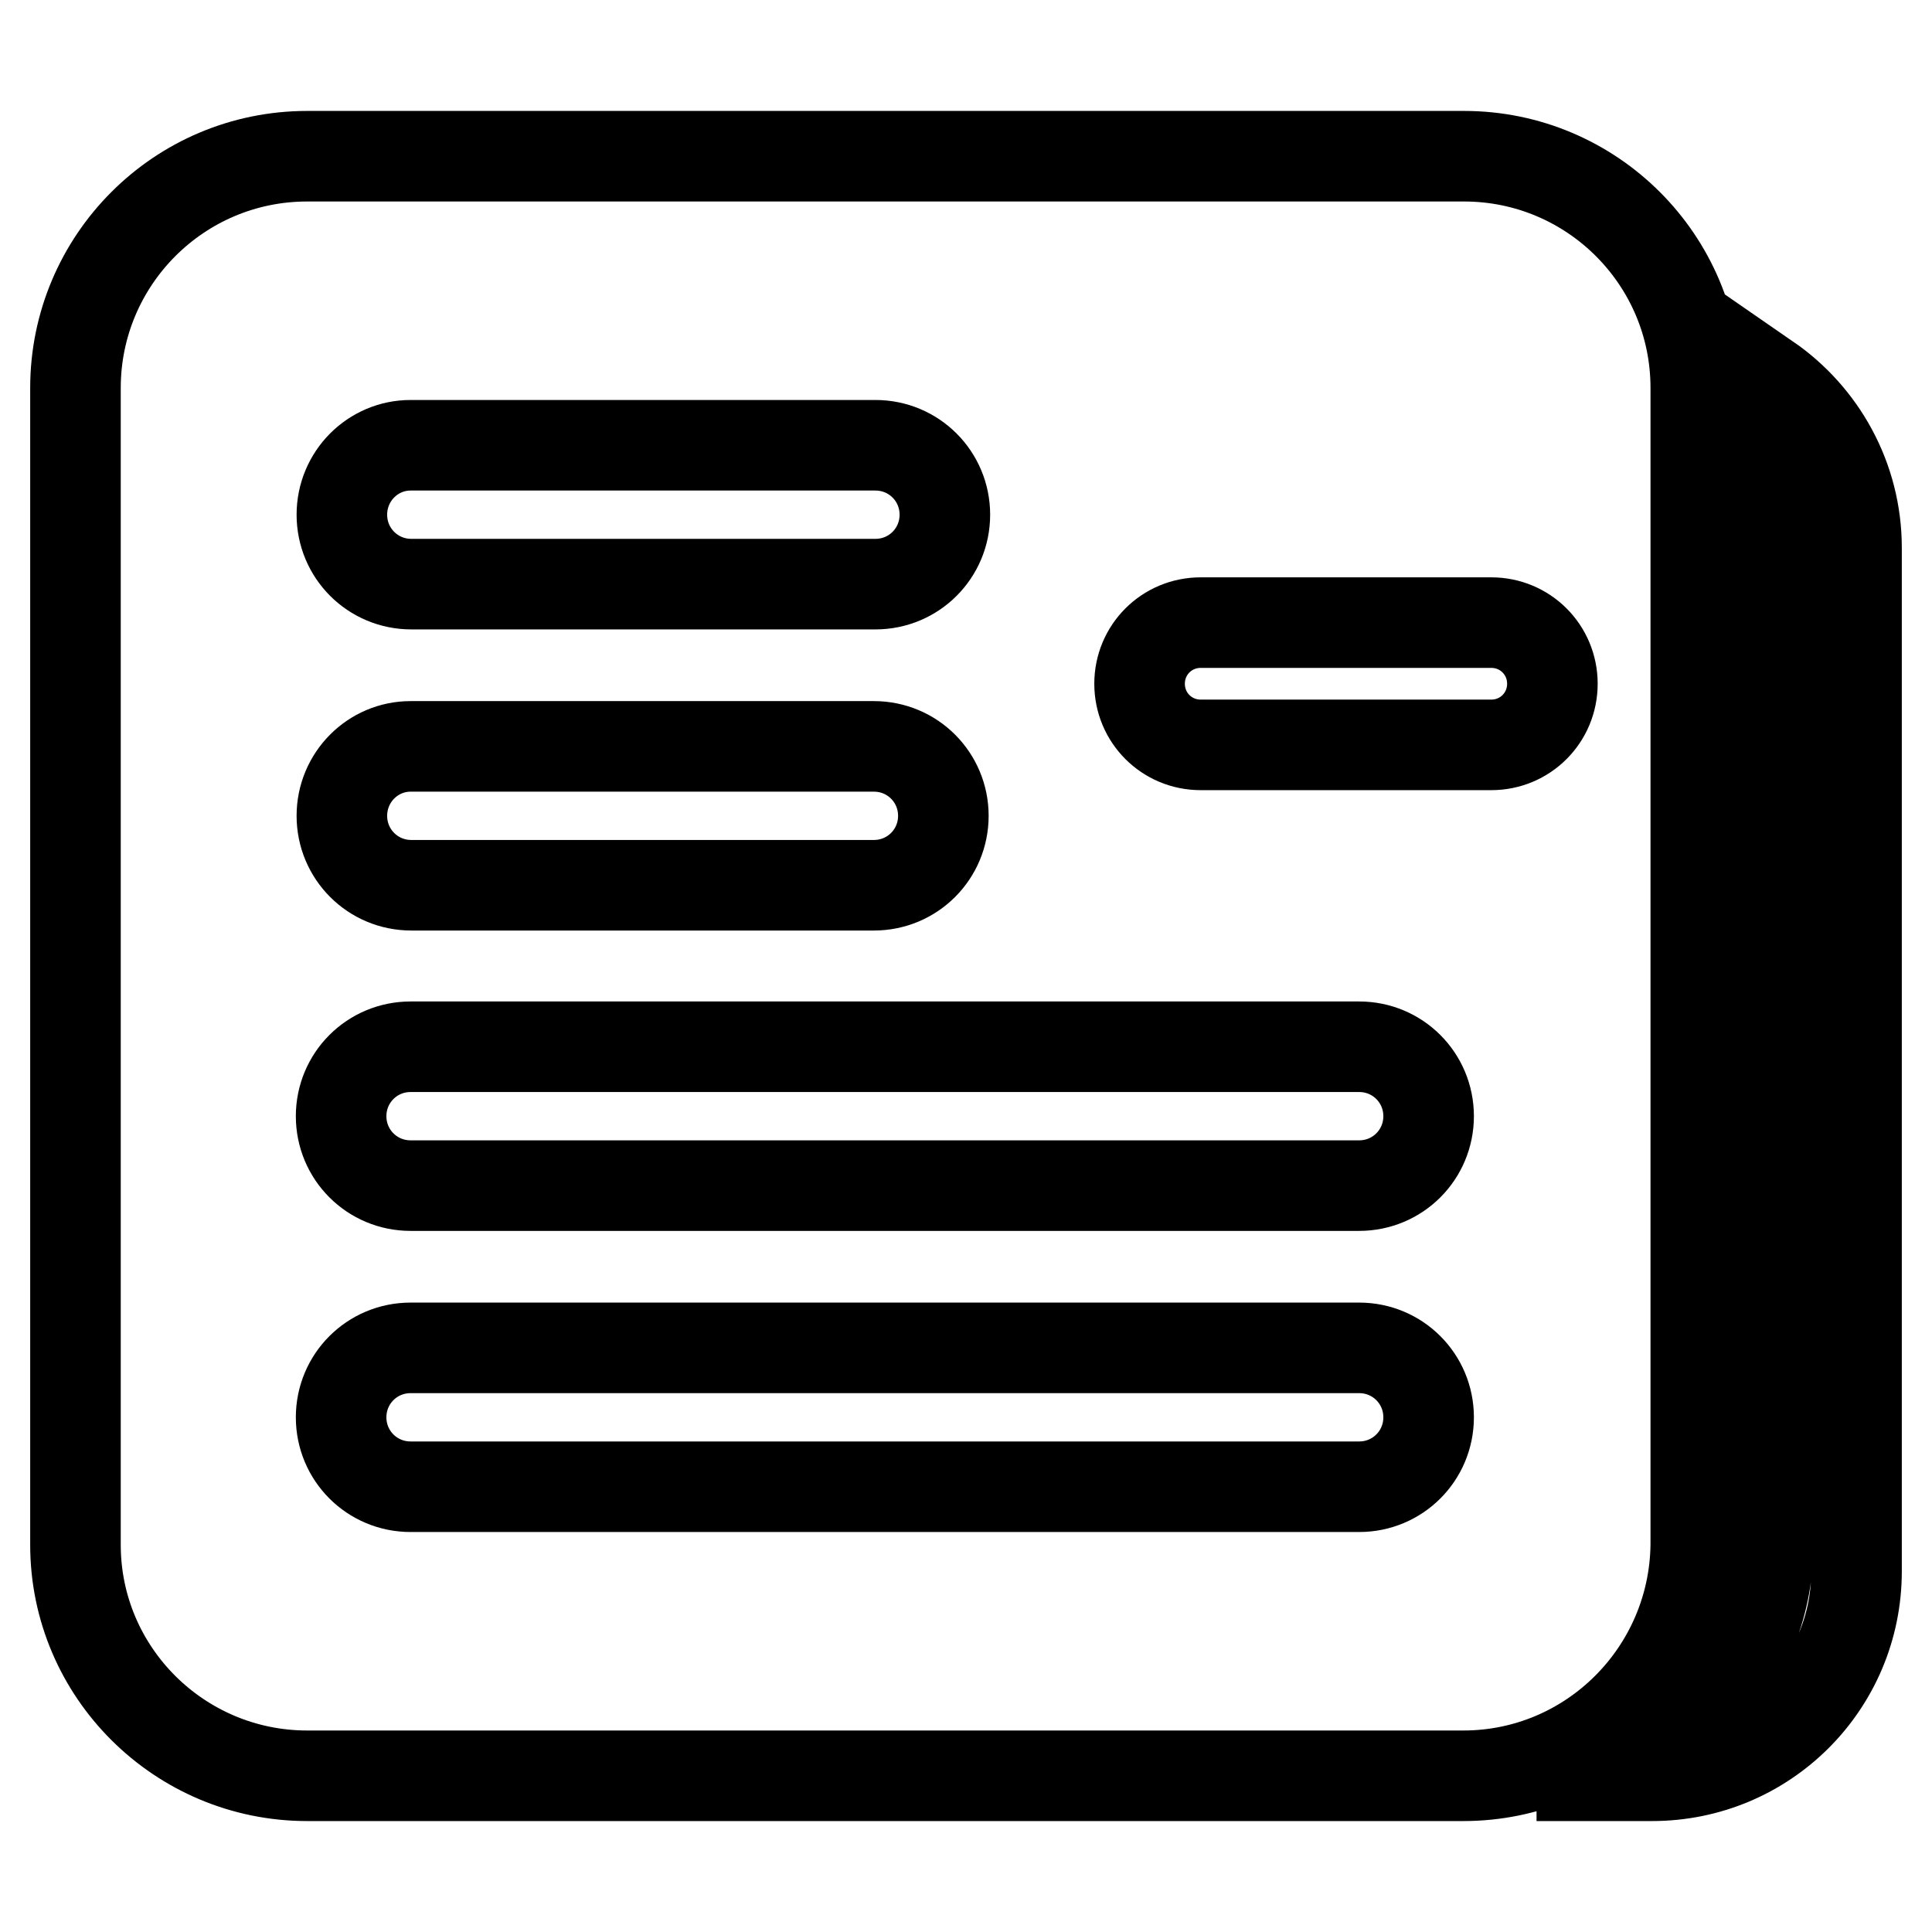 <?xml version="1.0" encoding="utf-8"?>
<!-- Svg Vector Icons : http://www.onlinewebfonts.com/icon -->
<!DOCTYPE svg PUBLIC "-//W3C//DTD SVG 1.1//EN" "http://www.w3.org/Graphics/SVG/1.1/DTD/svg11.dtd">
<svg version="1.1" xmlns="http://www.w3.org/2000/svg" xmlns:xlink="http://www.w3.org/1999/xlink" x="0px" y="0px" viewBox="0 0 256 256" enable-background="new 0 0 256 256" xml:space="preserve">
<g><g><path stroke-width="12" fill-opacity="0" stroke="#000000"  d="M246,72.6v135.6c0,15-12.1,27.1-27.1,27.1h-15.3c16.9,0,30.7-13.7,30.7-30.7V51.4c0-0.4-0.1-0.8-0.1-1.2C241.3,55.1,246,63.3,246,72.6z M193.9,235.3H40.7c-16.9,0-30.7-13.7-30.7-30.6V51.4c0-16.9,13.7-30.7,30.7-30.7h153.3c16.9,0,30.7,13.7,30.7,30.7v153.3C224.5,221.6,210.8,235.3,193.9,235.3z M45.3,68.2c0,5.1,4.1,9.2,9.2,9.2H116c5.1,0,9.2-4.1,9.2-9.2c0-5.1-4.1-9.2-9.2-9.2H54.4C49.4,59,45.3,63.1,45.3,68.2z M45.3,108.1c0,5.1,4.1,9.2,9.2,9.2h61.3c5.1,0,9.2-4.1,9.2-9.2c0-5.1-4.1-9.2-9.2-9.2H54.4C49.4,98.9,45.3,103,45.3,108.1z M189.3,187.8c0-5.1-4.1-9.2-9.2-9.2H54.4c-5.1,0-9.2,4.1-9.2,9.2c0,5.1,4.1,9.2,9.2,9.2h125.7C185.2,197,189.3,192.9,189.3,187.8z M189.3,147.9c0-5.1-4.1-9.2-9.2-9.2H54.4c-5.1,0-9.2,4.1-9.2,9.2s4.1,9.2,9.2,9.2h125.7C185.2,157.1,189.3,153,189.3,147.9z M205.7,90.6c0-4.5-3.6-8.1-8.1-8.1h-38.5c-4.5,0-8.1,3.6-8.1,8.1c0,4.5,3.6,8.1,8.1,8.1h38.5C202.1,98.7,205.7,95.1,205.7,90.6z"/></g></g>
</svg>